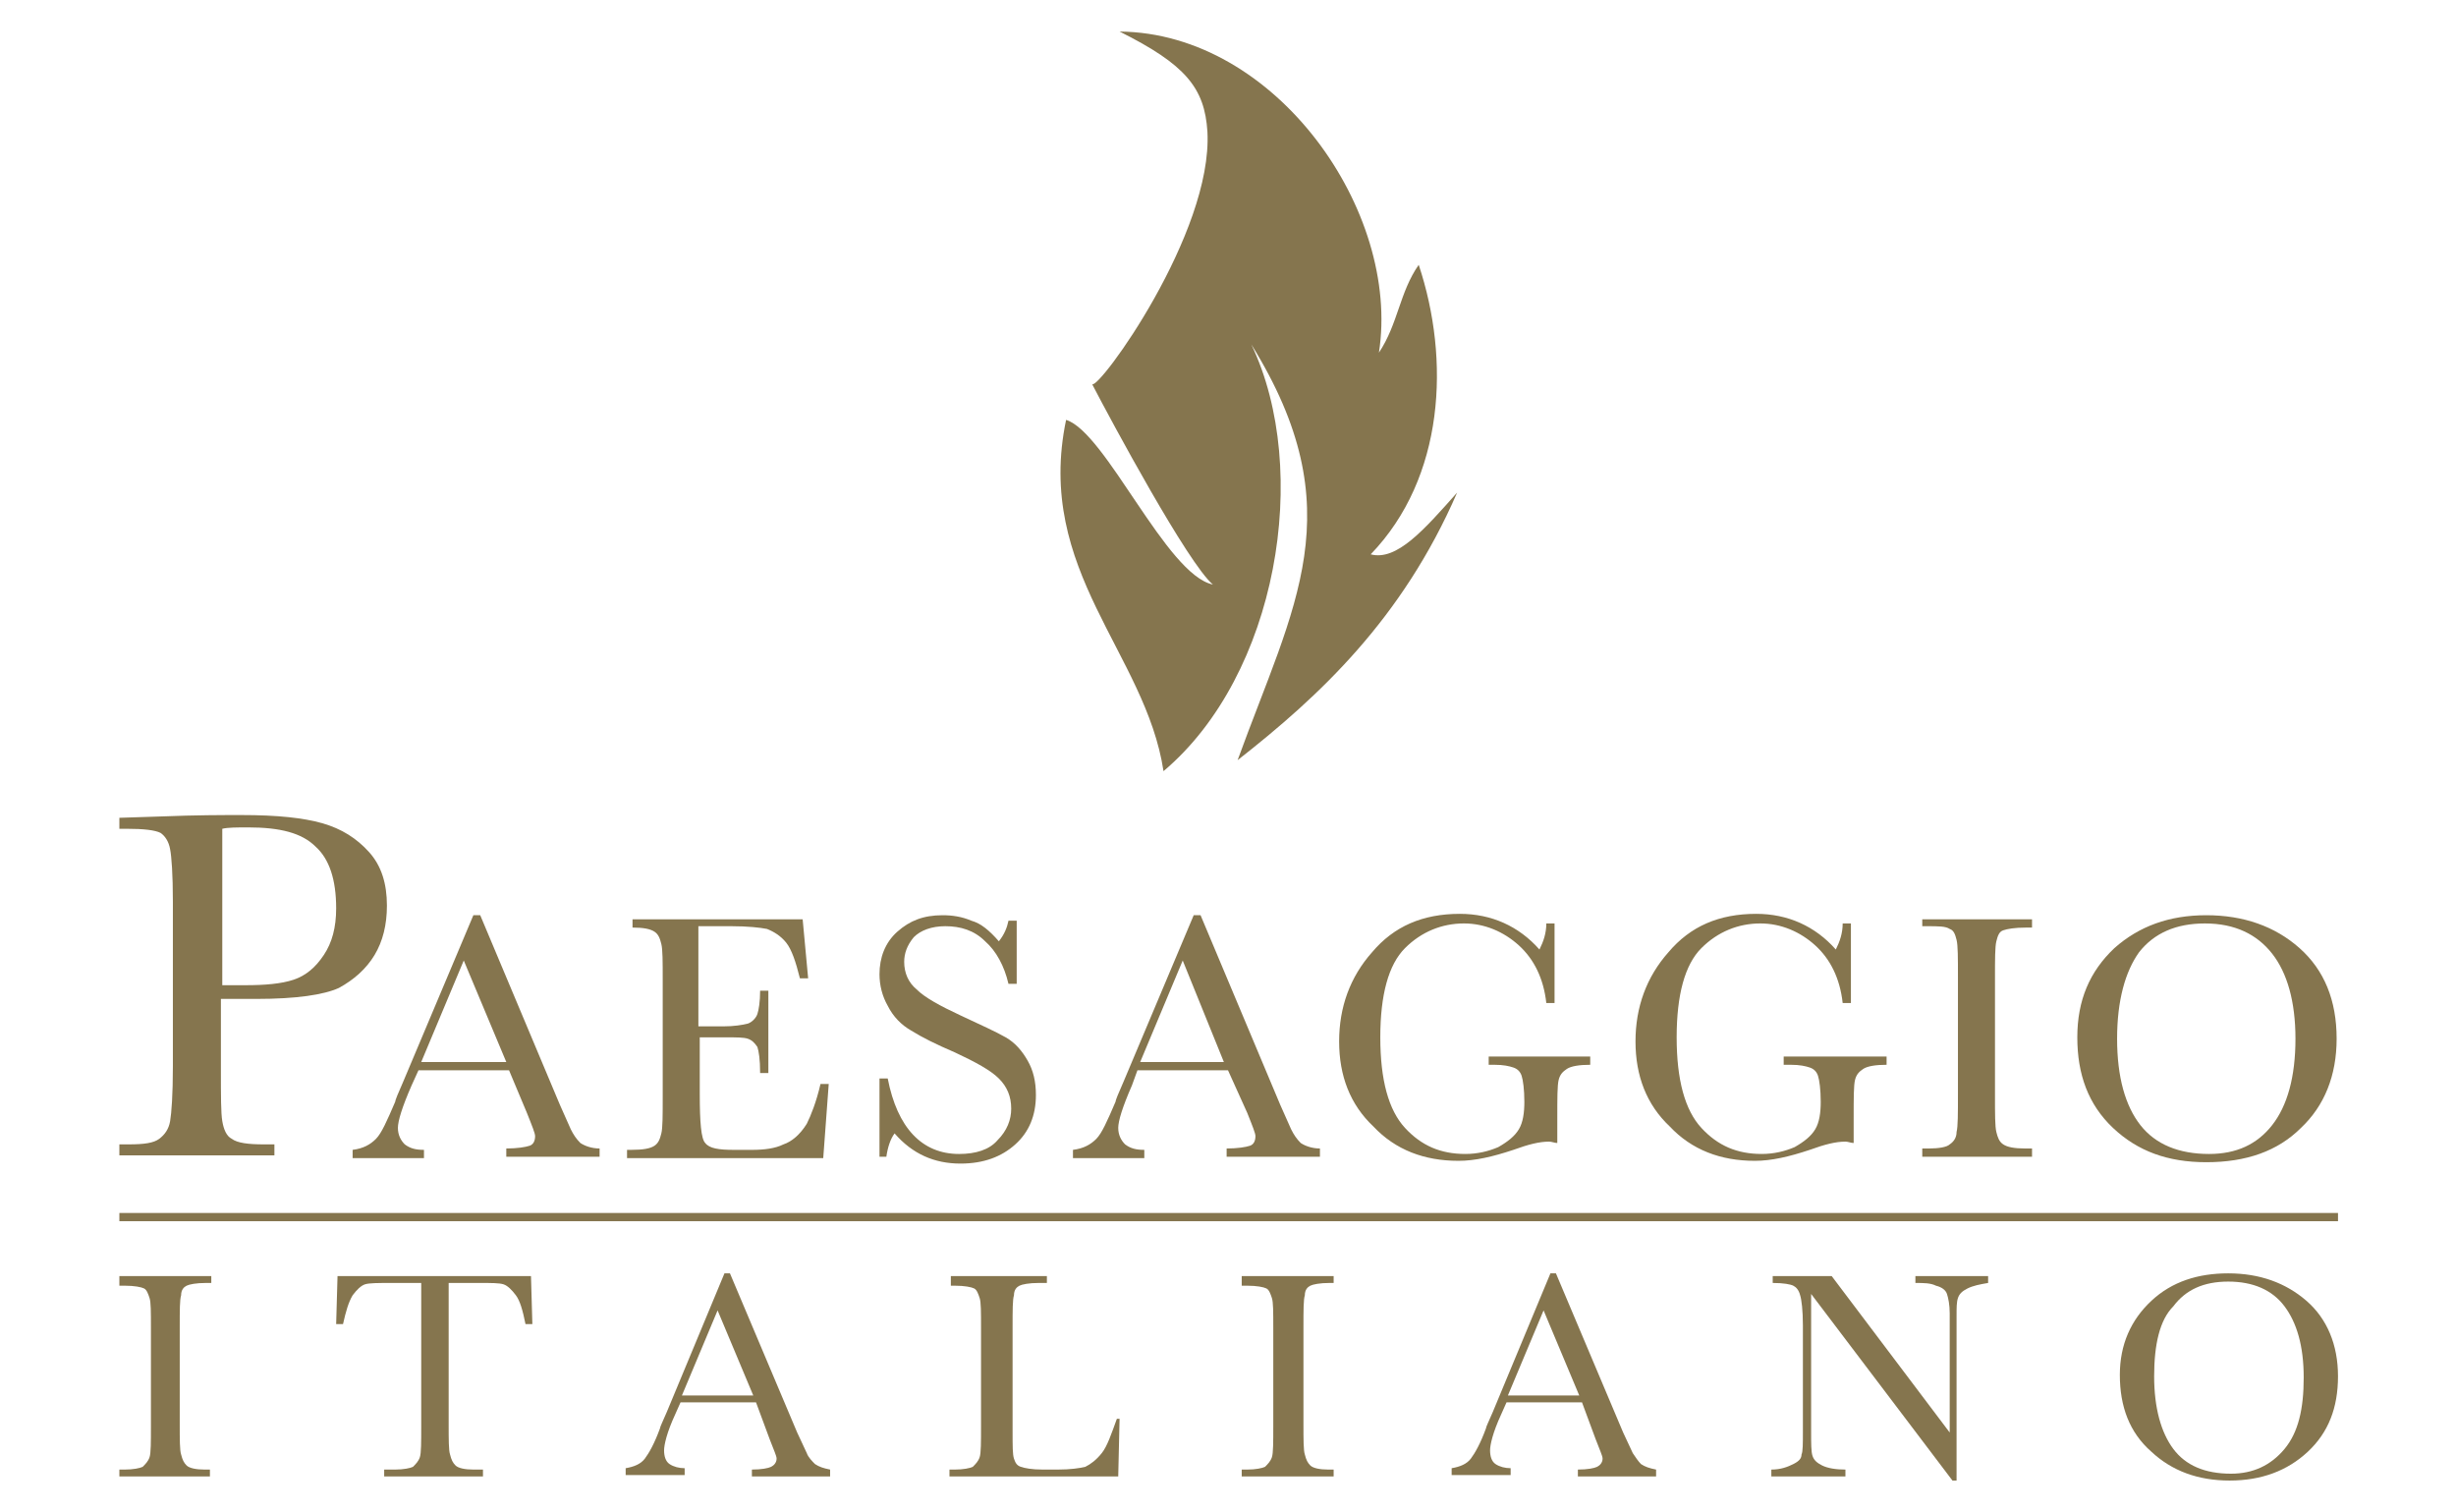 <?xml version="1.0" encoding="UTF-8"?> <!-- Generator: Adobe Illustrator 24.1.0, SVG Export Plug-In . SVG Version: 6.00 Build 0) --> <svg xmlns="http://www.w3.org/2000/svg" xmlns:xlink="http://www.w3.org/1999/xlink" version="1.1" id="Livello_1" x="0px" y="0px" viewBox="0 0 179 110.2" style="enable-background:new 0 0 179 110.2;" xml:space="preserve"> <style type="text/css"> .st0{fill:#85754E;} </style> <desc>Created with Sketch.</desc> <g> <g> <g> <path class="st0" d="M16.1,72.7v5.2c0,2,0,3.2,0.1,3.8c0.1,0.6,0.3,1.1,0.7,1.3c0.4,0.3,1.2,0.4,2.3,0.4H20v0.8H8.7v-0.8h0.7 c1.1,0,1.8-0.1,2.2-0.4c0.4-0.3,0.7-0.7,0.8-1.3c0.1-0.6,0.2-1.9,0.2-4V65.7c0-2-0.1-3.3-0.2-3.8c-0.1-0.6-0.4-1-0.7-1.2 c-0.4-0.2-1.2-0.3-2.5-0.3H8.7v-0.8l3.1-0.1c2.5-0.1,4.4-0.1,5.8-0.1c2.6,0,4.5,0.2,5.9,0.6c1.4,0.4,2.5,1.1,3.4,2.1 c0.9,1,1.3,2.3,1.3,3.9c0,1.4-0.3,2.6-0.9,3.6c-0.6,1-1.5,1.8-2.6,2.4c-1.1,0.5-3.1,0.8-6,0.8H16.1z M16.1,71.8h1.8 c1.4,0,2.6-0.1,3.5-0.4c0.9-0.3,1.6-0.9,2.2-1.8c0.6-0.9,0.9-2,0.9-3.4c0-2.1-0.5-3.6-1.5-4.5c-1-1-2.6-1.4-4.9-1.4 c-0.8,0-1.5,0-1.9,0.1V71.8z"></path> <path class="st0" d="M37.1,78h-6.6L30,79.1c-0.7,1.6-1,2.6-1,3.1c0,0.5,0.2,0.9,0.5,1.2c0.4,0.3,0.8,0.4,1.4,0.4v0.6h-5.2v-0.6 c0.8-0.1,1.3-0.4,1.7-0.8c0.4-0.4,0.8-1.3,1.4-2.7c0-0.1,0.2-0.6,0.6-1.5l5.1-12.1H35l5.8,13.8l0.8,1.8c0.2,0.4,0.4,0.7,0.7,1 c0.3,0.2,0.8,0.4,1.4,0.4v0.6h-6.8v-0.6c0.8,0,1.4-0.1,1.7-0.2c0.3-0.1,0.4-0.4,0.4-0.7c0-0.2-0.2-0.7-0.6-1.7L37.1,78z M36.9,77.4L33.8,70l-3.1,7.4H36.9z"></path> <path class="st0" d="M59.8,79h0.6l-0.4,5.4H45.7v-0.6H46c0.9,0,1.4-0.1,1.7-0.3c0.3-0.2,0.4-0.5,0.5-0.9c0.1-0.4,0.1-1.3,0.1-2.7 v-8.5c0-1.3,0-2.2-0.1-2.6c-0.1-0.4-0.2-0.7-0.5-0.9c-0.3-0.2-0.8-0.3-1.6-0.3V67h12.4l0.4,4.3h-0.6c-0.3-1.2-0.6-2.1-1-2.6 c-0.4-0.5-0.9-0.8-1.4-1c-0.5-0.1-1.4-0.2-2.6-0.2h-2.4v7.3h1.8c0.8,0,1.4-0.1,1.8-0.2c0.3-0.1,0.6-0.4,0.7-0.7 c0.1-0.3,0.2-0.9,0.2-1.7h0.6v6h-0.6c0-1-0.1-1.6-0.2-1.9c-0.2-0.3-0.4-0.5-0.7-0.6c-0.3-0.1-0.8-0.1-1.6-0.1h-1.9v4.1 c0,2.1,0.1,3.3,0.4,3.6c0.3,0.4,1,0.5,2.1,0.5h1.3c0.9,0,1.7-0.1,2.3-0.4c0.6-0.2,1.2-0.7,1.7-1.5C59.1,81.3,59.5,80.3,59.8,79z"></path> <path class="st0" d="M64.1,84.2v-5.6h0.6c0.7,3.6,2.5,5.5,5.2,5.5c1.2,0,2.2-0.3,2.8-1c0.7-0.7,1-1.5,1-2.3 c0-0.9-0.3-1.6-0.9-2.2c-0.6-0.6-1.7-1.2-3.2-1.9c-1.4-0.6-2.4-1.1-3.2-1.6c-0.7-0.4-1.3-1-1.7-1.8c-0.4-0.7-0.6-1.5-0.6-2.3 c0-1.2,0.4-2.3,1.3-3.1c0.9-0.8,1.9-1.2,3.3-1.2c0.7,0,1.4,0.1,2.1,0.4c0.7,0.2,1.3,0.7,2,1.5c0.4-0.5,0.6-1,0.7-1.5h0.6v4.6 h-0.6c-0.3-1.3-0.9-2.4-1.7-3.1c-0.8-0.8-1.8-1.1-2.9-1.1c-1,0-1.8,0.3-2.3,0.8c-0.5,0.6-0.7,1.2-0.7,1.8c0,0.8,0.3,1.5,0.9,2 c0.6,0.6,1.7,1.2,3.2,1.9c1.5,0.7,2.6,1.2,3.3,1.6c0.7,0.4,1.2,1,1.6,1.7c0.4,0.7,0.6,1.5,0.6,2.5c0,1.5-0.5,2.7-1.5,3.6 c-1,0.9-2.3,1.4-4,1.4c-1.9,0-3.5-0.7-4.8-2.2c-0.3,0.4-0.5,1-0.6,1.7H64.1z"></path> <path class="st0" d="M89.5,78h-6.6l-0.4,1.1c-0.7,1.6-1,2.6-1,3.1c0,0.5,0.2,0.9,0.5,1.2c0.4,0.3,0.8,0.4,1.4,0.4v0.6h-5.2v-0.6 c0.8-0.1,1.3-0.4,1.7-0.8c0.4-0.4,0.8-1.3,1.4-2.7c0-0.1,0.2-0.6,0.6-1.5l5.1-12.1h0.5l5.8,13.8l0.8,1.8c0.2,0.4,0.4,0.7,0.7,1 c0.3,0.2,0.8,0.4,1.4,0.4v0.6h-6.8v-0.6c0.8,0,1.4-0.1,1.7-0.2c0.3-0.1,0.4-0.4,0.4-0.7c0-0.2-0.2-0.7-0.6-1.7L89.5,78z M89.2,77.4L86.2,70l-3.1,7.4H89.2z"></path> <path class="st0" d="M108.4,77h7.5v0.6c-0.8,0-1.4,0.1-1.7,0.3c-0.3,0.2-0.5,0.4-0.6,0.8c-0.1,0.4-0.1,1.3-0.1,2.8v1.8 c-0.2,0-0.4-0.1-0.6-0.1c-0.7,0-1.5,0.2-2.6,0.6c-1.5,0.5-2.8,0.8-4,0.8c-2.5,0-4.6-0.8-6.2-2.5c-1.7-1.6-2.5-3.7-2.5-6.2 c0-2.5,0.8-4.7,2.4-6.5c1.6-1.9,3.7-2.8,6.4-2.8c2.3,0,4.3,0.9,5.8,2.6c0.3-0.6,0.5-1.2,0.5-1.9h0.6v5.8h-0.6 c-0.2-1.8-0.9-3.2-2-4.2c-1.1-1-2.5-1.6-4-1.6c-1.6,0-3.1,0.6-4.3,1.8c-1.2,1.2-1.8,3.4-1.8,6.5c0,3.1,0.6,5.3,1.8,6.6 c1.2,1.3,2.6,1.9,4.4,1.9c0.9,0,1.7-0.2,2.4-0.5c0.7-0.4,1.2-0.8,1.5-1.3c0.3-0.5,0.4-1.2,0.4-2c0-0.9-0.1-1.6-0.2-1.9 c-0.1-0.3-0.3-0.5-0.6-0.6c-0.3-0.1-0.7-0.2-1.4-0.2h-0.4V77z"></path> <path class="st0" d="M130,77h7.5v0.6c-0.8,0-1.4,0.1-1.7,0.3c-0.3,0.2-0.5,0.4-0.6,0.8c-0.1,0.4-0.1,1.3-0.1,2.8v1.8 c-0.2,0-0.4-0.1-0.6-0.1c-0.7,0-1.5,0.2-2.6,0.6c-1.5,0.5-2.8,0.8-4,0.8c-2.5,0-4.6-0.8-6.2-2.5c-1.7-1.6-2.5-3.7-2.5-6.2 c0-2.5,0.8-4.7,2.4-6.5c1.6-1.9,3.7-2.8,6.4-2.8c2.3,0,4.3,0.9,5.8,2.6c0.3-0.6,0.5-1.2,0.5-1.9h0.6v5.8h-0.6 c-0.2-1.8-0.9-3.2-2-4.2c-1.1-1-2.5-1.6-4-1.6c-1.6,0-3.1,0.6-4.3,1.8c-1.2,1.2-1.8,3.4-1.8,6.5c0,3.1,0.6,5.3,1.8,6.6 c1.2,1.3,2.6,1.9,4.4,1.9c0.9,0,1.7-0.2,2.4-0.5c0.7-0.4,1.2-0.8,1.5-1.3c0.3-0.5,0.4-1.2,0.4-2c0-0.9-0.1-1.6-0.2-1.9 c-0.1-0.3-0.3-0.5-0.6-0.6c-0.3-0.1-0.7-0.2-1.4-0.2H130V77z"></path> <path class="st0" d="M140.1,67.6V67h8v0.6h-0.4c-0.9,0-1.4,0.1-1.7,0.2c-0.3,0.1-0.4,0.4-0.5,0.8c-0.1,0.4-0.1,1.3-0.1,2.7v8.5 c0,1.4,0,2.3,0.1,2.7c0.1,0.4,0.2,0.7,0.5,0.9c0.3,0.2,0.8,0.3,1.6,0.3h0.5v0.6h-8v-0.6h0.5c0.7,0,1.3-0.1,1.5-0.3 c0.3-0.2,0.5-0.5,0.5-0.9c0.1-0.4,0.1-1.3,0.1-2.8v-8.5c0-1.4,0-2.3-0.1-2.7c-0.1-0.4-0.2-0.7-0.5-0.8c-0.3-0.2-0.8-0.2-1.7-0.2 H140.1z"></path> <path class="st0" d="M151.4,75.6c0-2.7,0.9-4.8,2.7-6.5c1.8-1.6,4-2.4,6.7-2.4c2.7,0,5,0.8,6.8,2.4c1.8,1.6,2.7,3.8,2.7,6.6 c0,2.7-0.9,4.9-2.6,6.5c-1.7,1.7-4,2.5-6.9,2.5c-2.8,0-5-0.8-6.8-2.5C152.2,80.5,151.4,78.3,151.4,75.6z M154.3,75.7 c0,2.8,0.6,4.9,1.7,6.3c1.1,1.4,2.8,2.1,5,2.1c2,0,3.5-0.7,4.6-2.1c1.1-1.4,1.7-3.5,1.7-6.3c0-2.7-0.6-4.8-1.7-6.2 c-1.1-1.4-2.7-2.2-4.9-2.2c-2.1,0-3.7,0.7-4.8,2.1C154.9,70.8,154.3,72.9,154.3,75.7z"></path> </g> </g> <g> <g> <path class="st0" d="M8.7,93.5V93h6.7v0.5H15c-0.7,0-1.2,0.1-1.4,0.2c-0.2,0.1-0.4,0.3-0.4,0.7c-0.1,0.3-0.1,1.1-0.1,2.3v7.1 c0,1.1,0,1.9,0.1,2.2c0.1,0.4,0.2,0.6,0.4,0.8s0.7,0.3,1.3,0.3h0.4v0.5H8.7v-0.5h0.4c0.6,0,1.1-0.1,1.3-0.2 c0.2-0.2,0.4-0.4,0.5-0.7c0.1-0.3,0.1-1.1,0.1-2.3v-7.1c0-1.2,0-1.9-0.1-2.2c-0.1-0.3-0.2-0.6-0.4-0.7c-0.2-0.1-0.7-0.2-1.4-0.2 H8.7z"></path> <path class="st0" d="M25,96.5h-0.5l0.1-3.5h14.1l0.1,3.5h-0.5c-0.2-1-0.4-1.7-0.7-2.1c-0.3-0.4-0.6-0.7-0.9-0.8 c-0.3-0.1-0.9-0.1-1.7-0.1h-2.3v10.3c0,1.1,0,1.9,0.1,2.2c0.1,0.4,0.2,0.6,0.4,0.8s0.7,0.3,1.3,0.3h0.7v0.5H28v-0.5h0.8 c0.6,0,1.1-0.1,1.3-0.2c0.2-0.2,0.4-0.4,0.5-0.7c0.1-0.3,0.1-1.1,0.1-2.3V93.5h-2.2c-0.9,0-1.6,0-1.9,0.1 c-0.3,0.1-0.6,0.4-0.9,0.8C25.4,94.9,25.2,95.6,25,96.5z"></path> <path class="st0" d="M55.1,102.2h-5.5l-0.4,0.9c-0.6,1.3-0.8,2.2-0.8,2.6c0,0.4,0.1,0.8,0.4,1c0.3,0.2,0.7,0.3,1.1,0.3v0.5h-4.3 v-0.5c0.6-0.1,1.1-0.3,1.4-0.7c0.3-0.4,0.7-1.1,1.1-2.2c0-0.1,0.2-0.5,0.5-1.2l4.2-10.1h0.4l4.9,11.6l0.7,1.5 c0.1,0.3,0.4,0.6,0.6,0.8c0.3,0.2,0.6,0.3,1.1,0.4v0.5h-5.7v-0.5c0.7,0,1.2-0.1,1.4-0.2c0.2-0.1,0.4-0.3,0.4-0.6 c0-0.2-0.2-0.6-0.5-1.4L55.1,102.2z M54.9,101.7l-2.6-6.2l-2.6,6.2H54.9z"></path> <path class="st0" d="M81.6,103.3l-0.1,4.3H69.2v-0.5h0.4c0.6,0,1.1-0.1,1.3-0.2c0.2-0.2,0.4-0.4,0.5-0.7c0.1-0.3,0.1-1.1,0.1-2.3 v-7.1c0-1.2,0-1.9-0.1-2.2c-0.1-0.3-0.2-0.6-0.4-0.7c-0.2-0.1-0.7-0.2-1.4-0.2h-0.3V93h7v0.5h-0.6c-0.7,0-1.2,0.1-1.4,0.2 c-0.2,0.1-0.4,0.3-0.4,0.7c-0.1,0.3-0.1,1.1-0.1,2.3v7.6c0,1.1,0,1.7,0.1,2c0.1,0.3,0.2,0.5,0.5,0.6c0.3,0.1,0.8,0.2,1.6,0.2h1.1 c0.9,0,1.6-0.1,2-0.2c0.4-0.2,0.8-0.5,1.2-1c0.4-0.5,0.7-1.4,1.1-2.5H81.6z"></path> <path class="st0" d="M90.5,93.5V93h6.7v0.5h-0.3c-0.7,0-1.2,0.1-1.4,0.2c-0.2,0.1-0.4,0.3-0.4,0.7c-0.1,0.3-0.1,1.1-0.1,2.3v7.1 c0,1.1,0,1.9,0.1,2.2c0.1,0.4,0.2,0.6,0.4,0.8c0.2,0.2,0.7,0.3,1.3,0.3h0.4v0.5h-6.7v-0.5h0.4c0.6,0,1.1-0.1,1.3-0.2 c0.2-0.2,0.4-0.4,0.5-0.7c0.1-0.3,0.1-1.1,0.1-2.3v-7.1c0-1.2,0-1.9-0.1-2.2c-0.1-0.3-0.2-0.6-0.4-0.7c-0.2-0.1-0.7-0.2-1.4-0.2 H90.5z"></path> <path class="st0" d="M115.3,102.2h-5.5l-0.4,0.9c-0.6,1.3-0.8,2.2-0.8,2.6c0,0.4,0.1,0.8,0.4,1c0.3,0.2,0.7,0.3,1.1,0.3v0.5h-4.3 v-0.5c0.6-0.1,1.1-0.3,1.4-0.7c0.3-0.4,0.7-1.1,1.1-2.2c0-0.1,0.2-0.5,0.5-1.2l4.2-10.1h0.4l4.9,11.6l0.7,1.5 c0.2,0.3,0.4,0.6,0.6,0.8c0.3,0.2,0.6,0.3,1.1,0.4v0.5h-5.7v-0.5c0.7,0,1.2-0.1,1.4-0.2c0.2-0.1,0.4-0.3,0.4-0.6 c0-0.2-0.2-0.6-0.5-1.4L115.3,102.2z M115.1,101.7l-2.6-6.2l-2.6,6.2H115.1z"></path> <path class="st0" d="M142.3,107.9L132,94.3v10.1c0,0.8,0,1.4,0.1,1.7c0.1,0.3,0.3,0.5,0.7,0.7c0.4,0.2,1,0.3,1.7,0.3v0.5h-5.4 v-0.5c0.7,0,1.2-0.2,1.6-0.4c0.4-0.2,0.6-0.4,0.6-0.7c0.1-0.2,0.1-0.8,0.1-1.7v-7.7c0-1.1-0.1-1.9-0.2-2.2 c-0.1-0.4-0.3-0.6-0.5-0.7c-0.2-0.1-0.7-0.2-1.5-0.2V93h4.3l8.6,11.4v-8.7c0-0.6-0.1-1.1-0.2-1.4c-0.1-0.3-0.4-0.5-0.8-0.6 c-0.4-0.2-0.9-0.2-1.5-0.2V93h5.3v0.5c-0.6,0.1-1.1,0.2-1.5,0.4c-0.4,0.2-0.6,0.4-0.7,0.7c-0.1,0.3-0.1,0.7-0.1,1.3v12H142.3z"></path> <path class="st0" d="M154.5,100.2c0-2.2,0.8-4,2.3-5.4c1.5-1.4,3.4-2,5.6-2c2.3,0,4.2,0.7,5.7,2c1.5,1.3,2.3,3.2,2.3,5.5 c0,2.3-0.7,4.1-2.2,5.5c-1.5,1.4-3.4,2.1-5.7,2.1c-2.3,0-4.2-0.7-5.7-2.1C155.2,104.4,154.5,102.5,154.5,100.2z M157,100.3 c0,2.3,0.5,4.1,1.4,5.3c0.9,1.2,2.3,1.8,4.2,1.8c1.6,0,2.9-0.6,3.9-1.8c1-1.2,1.4-2.9,1.4-5.2c0-2.3-0.5-4-1.4-5.2 c-0.9-1.2-2.3-1.8-4.1-1.8c-1.8,0-3.1,0.6-4,1.8C157.4,96.2,157,98,157,100.3z"></path> </g> </g> <g> <rect x="8.7" y="88.4" class="st0" width="161.7" height="0.6"></rect> </g> <path class="st0" d="M88,9.6c0.4,7.4-7.9,18.8-8.4,18.4c1.4,2.7,7,13.1,8.8,14.6c-3.4-0.7-7.8-11.1-10.7-12 c-2.3,11,5.8,17,7.1,25.6c8.3-7,10.8-21.9,6.4-31.1c7.5,12.1,3.1,19-1,30.3c6-4.7,12-10.3,16-19.5c-2.4,2.7-4.4,5-6.3,4.5 c5.4-5.6,5.8-14.2,3.5-21.1c-1.4,2-1.5,4.3-2.9,6.4C102.1,15.4,93,2.4,81.6,2.3C86.4,4.7,87.8,6.4,88,9.6z"></path> </g> </svg> 